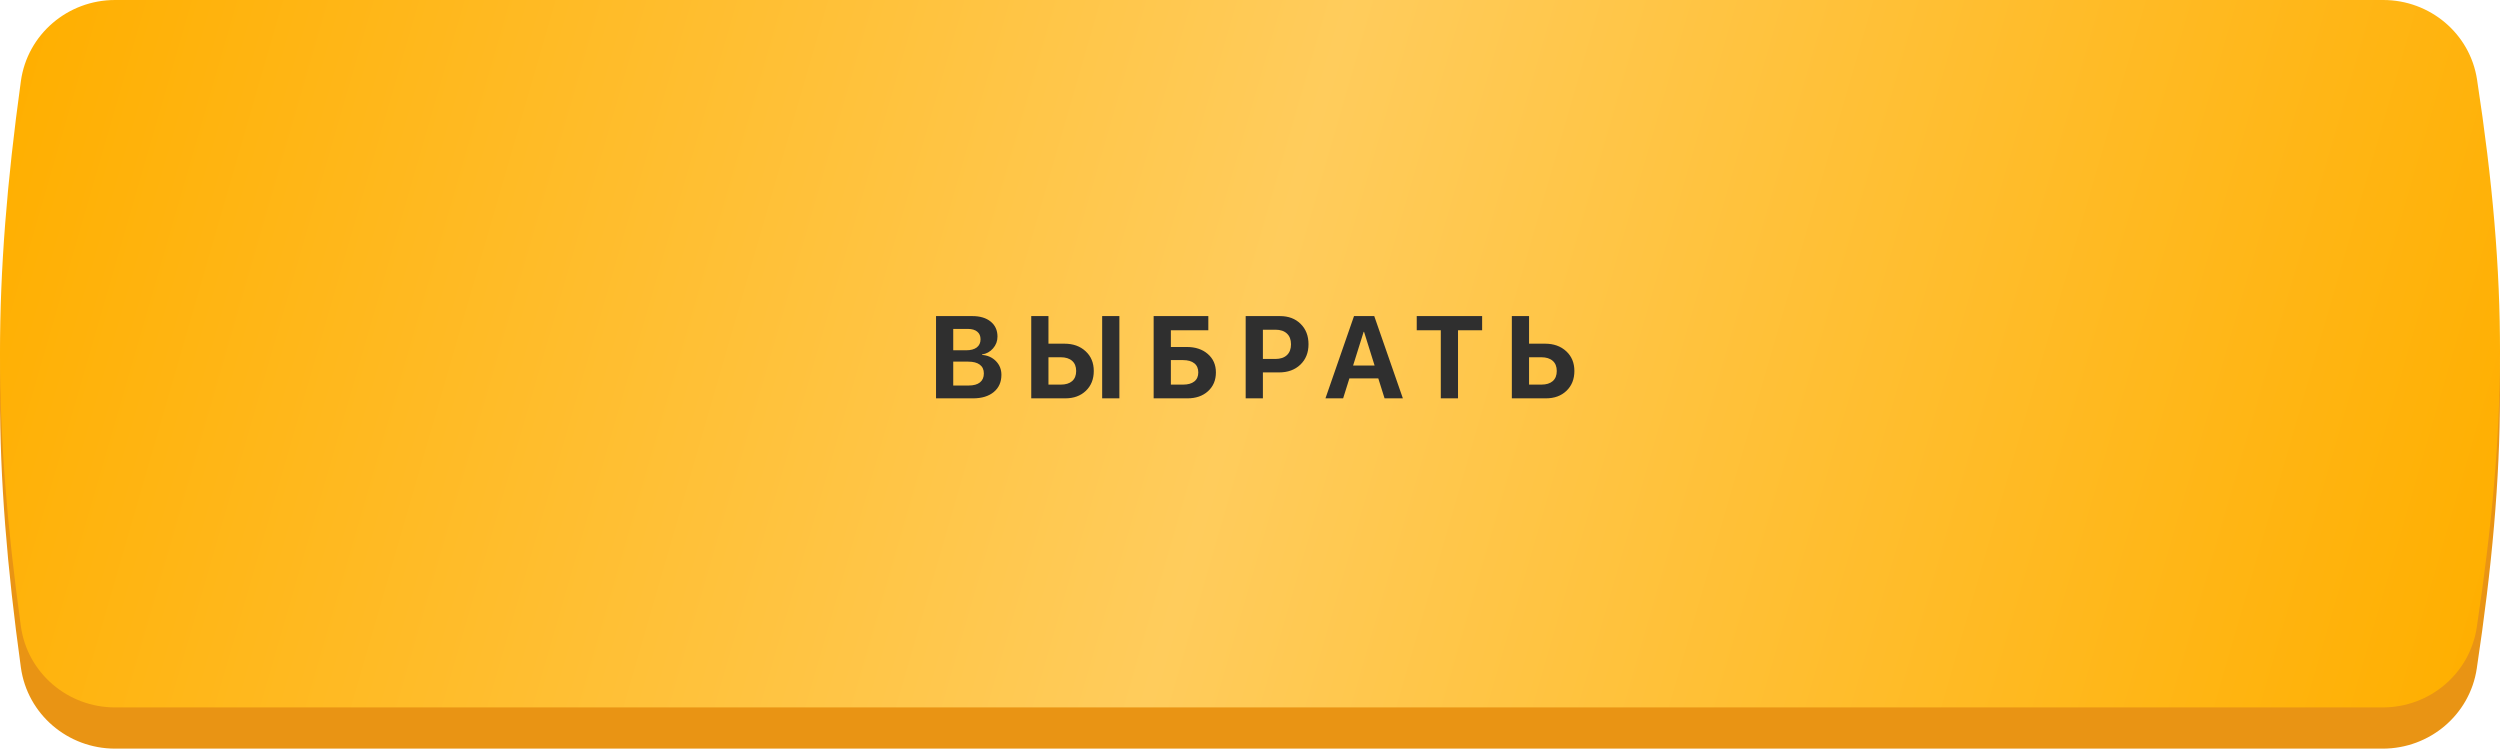 <?xml version="1.0" encoding="UTF-8"?> <svg xmlns="http://www.w3.org/2000/svg" width="364" height="109" viewBox="0 0 364 109" fill="none"><path d="M3.038 17.825C3.977 11.007 9.867 6 16.75 6H347C353.788 6 359.629 10.872 360.657 17.582C365.187 47.178 365.054 67.762 360.617 97.342C359.606 104.085 353.75 109 346.932 109H16.75C9.867 109 3.977 103.993 3.038 97.174C-1.013 67.76 -1.013 47.24 3.038 17.825Z" fill="#E99414"></path><path d="M3.038 11.825C3.977 5.007 9.867 0 16.75 0H347C353.788 0 359.629 4.872 360.657 11.582C365.187 41.178 365.054 61.762 360.617 91.342C359.606 98.085 353.75 103 346.932 103H16.75C9.867 103 3.977 97.993 3.038 91.174C-1.013 61.76 -1.013 41.24 3.038 11.825Z" fill="url(#paint0_linear_1855_17)"></path><path d="M141.663 58H136.285V46.022H141.572C142.696 46.022 143.586 46.29 144.245 46.827C144.904 47.364 145.233 48.092 145.233 49.01C145.233 49.663 145.017 50.236 144.585 50.728C144.159 51.221 143.625 51.514 142.983 51.608V51.675C143.802 51.736 144.477 52.037 145.009 52.58C145.54 53.122 145.806 53.786 145.806 54.572C145.806 55.629 145.435 56.464 144.693 57.079C143.952 57.693 142.942 58 141.663 58ZM138.791 47.89V51.002H140.667C141.337 51.002 141.854 50.864 142.22 50.587C142.585 50.305 142.767 49.91 142.767 49.4C142.767 48.919 142.607 48.548 142.286 48.288C141.965 48.023 141.511 47.89 140.925 47.89H138.791ZM138.791 56.132H141.024C141.749 56.132 142.3 55.983 142.676 55.684C143.058 55.38 143.249 54.943 143.249 54.373C143.249 53.814 143.052 53.388 142.66 53.094C142.272 52.801 141.708 52.654 140.966 52.654H138.791V56.132ZM162.982 58H160.475V46.022H162.982V58ZM150.149 58V46.022H152.655V50.04H154.98C156.247 50.04 157.276 50.408 158.067 51.144C158.859 51.874 159.254 52.831 159.254 54.016C159.254 55.205 158.87 56.168 158.101 56.904C157.337 57.635 156.338 58 155.104 58H150.149ZM152.655 55.999H154.44C155.159 55.999 155.713 55.831 156.1 55.493C156.493 55.15 156.69 54.658 156.69 54.016C156.69 53.374 156.493 52.881 156.1 52.538C155.707 52.19 155.151 52.015 154.432 52.015H152.655V55.999ZM177.036 54.223C177.036 55.352 176.652 56.265 175.883 56.962C175.119 57.654 174.12 58 172.886 58H167.972V46.022H175.932V48.089H170.479V50.521H172.803C174.059 50.521 175.077 50.861 175.858 51.542C176.644 52.223 177.036 53.116 177.036 54.223ZM170.479 55.999H172.263C172.966 55.999 173.509 55.847 173.89 55.543C174.278 55.239 174.471 54.799 174.471 54.223C174.471 53.648 174.278 53.205 173.89 52.895C173.503 52.585 172.958 52.43 172.255 52.43H170.479V55.999ZM181.371 46.022H186.368C187.602 46.022 188.601 46.398 189.365 47.151C190.134 47.904 190.519 48.894 190.519 50.123C190.519 51.346 190.123 52.336 189.332 53.094C188.54 53.847 187.511 54.223 186.244 54.223H183.878V58H181.371V46.022ZM183.878 48.006V52.264H185.696C186.415 52.264 186.974 52.079 187.373 51.708C187.771 51.337 187.97 50.812 187.97 50.131C187.97 49.45 187.771 48.927 187.373 48.562C186.98 48.191 186.424 48.006 185.704 48.006H183.878ZM201.593 58L200.68 55.095H196.472L195.559 58H192.986L197.144 46.022H200.091L204.258 58H201.593ZM198.547 48.313L197.011 53.219H200.141L198.605 48.313H198.547ZM212.287 58H209.78V48.089H206.277V46.022H215.798V48.089H212.287V58ZM220.124 58V46.022H222.631V50.04H224.955C226.222 50.04 227.252 50.408 228.043 51.144C228.834 51.874 229.23 52.831 229.23 54.016C229.23 55.205 228.845 56.168 228.076 56.904C227.313 57.635 226.314 58 225.08 58H220.124ZM222.631 55.999H224.416C225.135 55.999 225.688 55.831 226.076 55.493C226.469 55.15 226.665 54.658 226.665 54.016C226.665 53.374 226.469 52.881 226.076 52.538C225.683 52.19 225.127 52.015 224.407 52.015H222.631V55.999Z" fill="#2F2F2F"></path><defs><linearGradient id="paint0_linear_1855_17" x1="4.802" y1="-2.73833e-05" x2="358.865" y2="102.547" gradientUnits="userSpaceOnUse"><stop stop-color="#FFAF00"></stop><stop offset="0.5" stop-color="#FFCC5C"></stop><stop offset="1" stop-color="#FFAF00"></stop></linearGradient></defs></svg> 